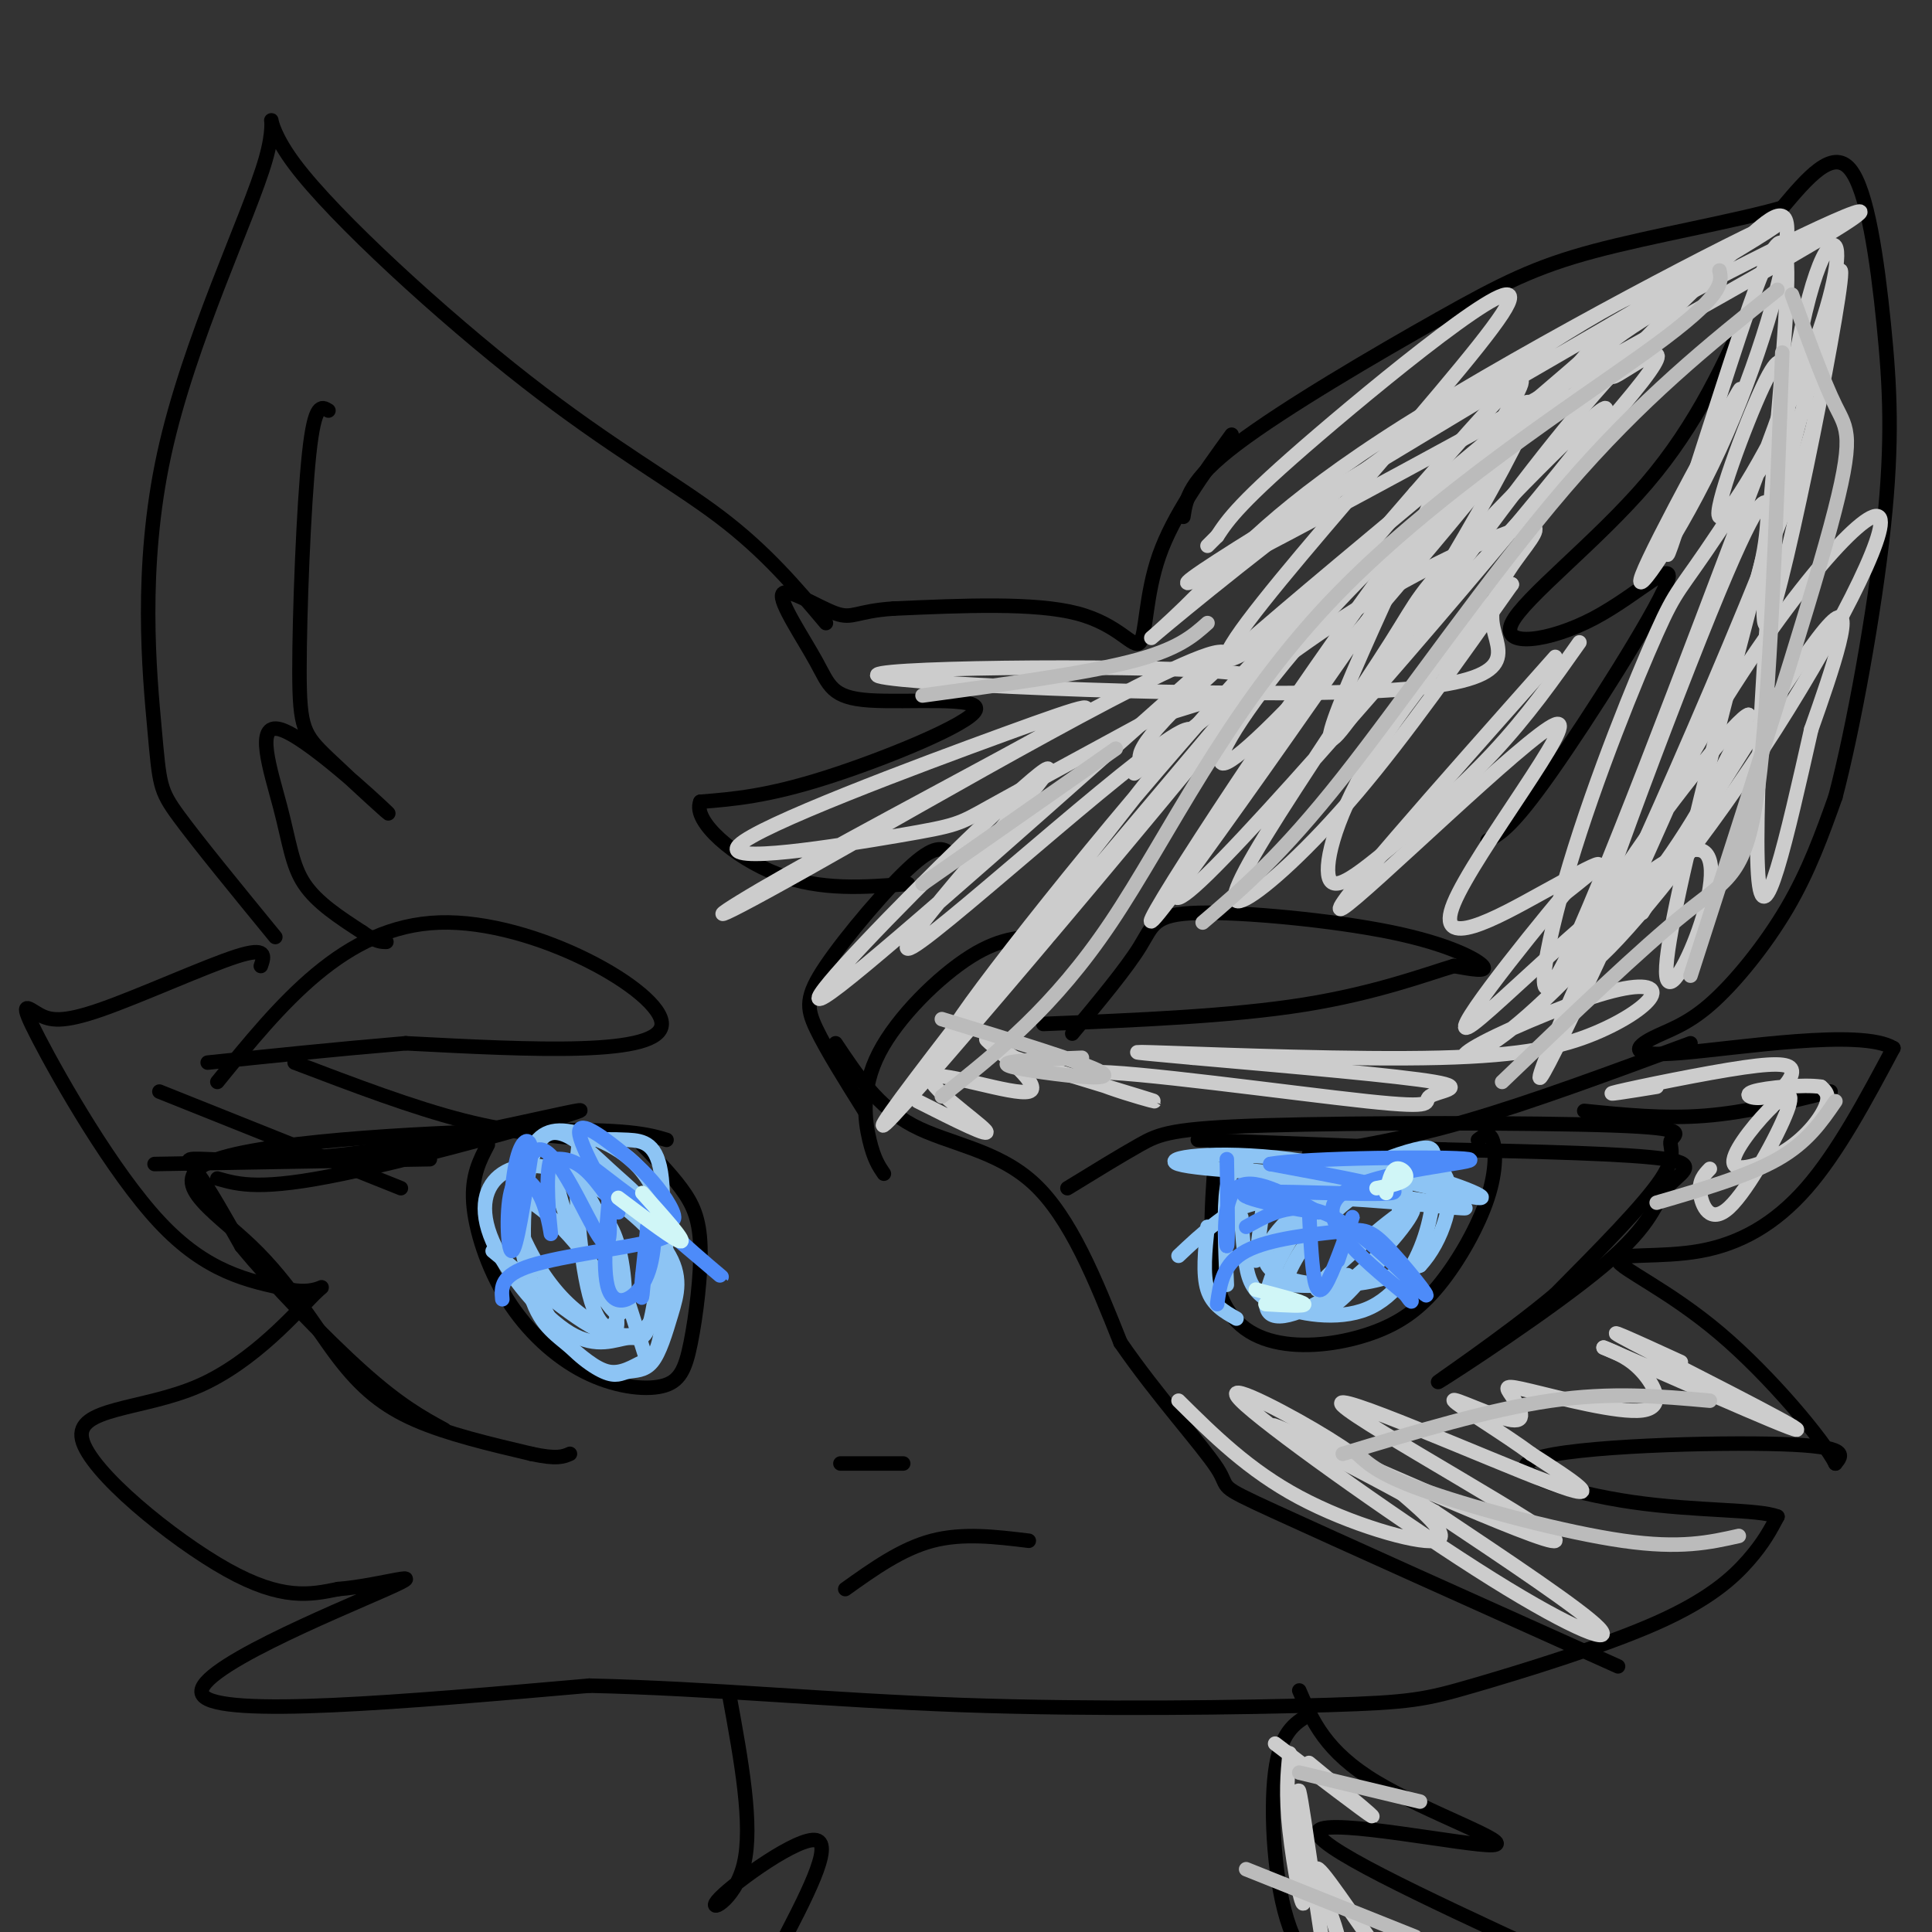 <svg viewBox='0 0 400 400' version='1.1' xmlns='http://www.w3.org/2000/svg' xmlns:xlink='http://www.w3.org/1999/xlink'><rect x="0" y="0" width="400" height="400" fill="#333333" stroke="none"/><g fill='none' stroke='#000000' stroke-width='3' stroke-linecap='round' stroke-linejoin='round'><path d='M171,129c-6.221,-7.383 -12.441,-14.766 -22,-22c-9.559,-7.234 -22.456,-14.319 -40,-28c-17.544,-13.681 -39.734,-33.960 -48,-45c-8.266,-11.040 -2.607,-12.842 -6,-1c-3.393,11.842 -15.837,37.329 -21,61c-5.163,23.671 -3.044,45.527 -2,57c1.044,11.473 1.013,12.564 5,18c3.987,5.436 11.994,15.218 20,25'/><path d='M68,85c-1.427,-0.880 -2.854,-1.760 -4,9c-1.146,10.760 -2.010,33.159 -2,45c0.010,11.841 0.895,13.126 6,18c5.105,4.874 14.432,13.339 12,11c-2.432,-2.339 -16.621,-15.483 -22,-17c-5.379,-1.517 -1.948,8.591 0,16c1.948,7.409 2.414,12.117 5,16c2.586,3.883 7.293,6.942 12,10'/><path d='M75,193c2.833,2.000 3.917,2.000 5,2'/><path d='M54,200c0.705,-2.026 1.410,-4.052 -5,-2c-6.410,2.052 -19.936,8.182 -28,11c-8.064,2.818 -10.667,2.322 -13,1c-2.333,-1.322 -4.397,-3.471 0,5c4.397,8.471 15.256,27.563 25,38c9.744,10.437 18.372,12.218 27,14'/><path d='M60,267c6.268,1.306 8.436,-2.429 5,1c-3.436,3.429 -12.478,14.022 -24,19c-11.522,4.978 -25.525,4.340 -24,11c1.525,6.660 18.579,20.617 30,27c11.421,6.383 17.211,5.191 23,4'/><path d='M70,329c9.036,-0.714 20.125,-4.500 10,0c-10.125,4.500 -41.464,17.286 -38,22c3.464,4.714 41.732,1.357 80,-2'/><path d='M122,349c25.547,0.575 49.414,3.014 77,4c27.586,0.986 58.892,0.521 76,0c17.108,-0.521 20.019,-1.098 30,-4c9.981,-2.902 27.033,-8.127 38,-13c10.967,-4.873 15.848,-9.392 19,-13c3.152,-3.608 4.576,-6.304 6,-9'/><path d='M368,314c-3.876,-1.587 -16.565,-1.054 -30,-3c-13.435,-1.946 -27.617,-6.370 -20,-9c7.617,-2.630 37.033,-3.466 51,-3c13.967,0.466 12.483,2.233 11,4'/><path d='M380,303c-2.262,-4.588 -13.418,-18.058 -24,-27c-10.582,-8.942 -20.589,-13.356 -21,-15c-0.411,-1.644 8.774,-0.520 17,-2c8.226,-1.480 15.493,-5.566 22,-13c6.507,-7.434 12.253,-18.217 18,-29'/><path d='M392,217c-6.682,-4.126 -32.387,0.060 -44,1c-11.613,0.940 -9.133,-1.367 -6,-3c3.133,-1.633 6.921,-2.594 12,-7c5.079,-4.406 11.451,-12.259 16,-20c4.549,-7.741 7.274,-15.371 10,-23'/><path d='M380,165c3.745,-14.231 8.107,-38.309 10,-56c1.893,-17.691 1.317,-28.994 0,-42c-1.317,-13.006 -3.376,-27.716 -7,-32c-3.624,-4.284 -8.812,1.858 -14,8'/><path d='M369,43c-9.694,2.794 -26.928,5.780 -39,9c-12.072,3.220 -18.981,6.675 -32,14c-13.019,7.325 -32.148,18.522 -42,26c-9.852,7.478 -10.426,11.239 -11,15'/><path d='M363,62c-5.779,12.880 -11.558,25.761 -22,38c-10.442,12.239 -25.547,23.838 -28,29c-2.453,5.162 7.744,3.889 17,-1c9.256,-4.889 17.569,-13.393 15,-7c-2.569,6.393 -16.020,27.684 -24,39c-7.980,11.316 -10.490,12.658 -13,14'/><path d='M255,90c-6.048,8.357 -12.095,16.714 -15,25c-2.905,8.286 -2.667,16.500 -4,18c-1.333,1.500 -4.238,-3.714 -13,-6c-8.762,-2.286 -23.381,-1.643 -38,-1'/><path d='M185,126c-7.830,0.506 -8.403,2.270 -12,1c-3.597,-1.270 -10.216,-5.574 -11,-4c-0.784,1.574 4.268,9.027 7,14c2.732,4.973 3.145,7.467 11,8c7.855,0.533 23.153,-0.895 22,2c-1.153,2.895 -18.758,10.113 -31,14c-12.242,3.887 -19.121,4.444 -26,5'/><path d='M145,166c-1.689,4.022 7.089,11.578 16,15c8.911,3.422 17.956,2.711 27,2'/><path d='M197,177c-1.464,-1.244 -2.929,-2.488 -8,2c-5.071,4.488 -13.750,14.708 -18,21c-4.250,6.292 -4.071,8.655 -2,13c2.071,4.345 6.036,10.673 10,17'/><path d='M183,243c-1.024,-1.494 -2.048,-2.988 -3,-7c-0.952,-4.012 -1.833,-10.542 2,-18c3.833,-7.458 12.381,-15.845 19,-20c6.619,-4.155 11.310,-4.077 16,-4'/><path d='M173,216c4.378,6.578 8.756,13.156 16,17c7.244,3.844 17.356,4.956 25,12c7.644,7.044 12.822,20.022 18,33'/><path d='M232,278c7.440,10.833 17.042,21.417 20,26c2.958,4.583 -0.726,3.167 12,9c12.726,5.833 41.863,18.917 71,32'/><path d='M221,246c5.488,-3.368 10.975,-6.737 15,-9c4.025,-2.263 6.587,-3.421 26,-4c19.413,-0.579 55.678,-0.578 72,0c16.322,0.578 12.702,1.732 12,3c-0.702,1.268 1.514,2.648 -2,8c-3.514,5.352 -12.757,14.676 -22,24'/><path d='M322,268c-10.731,9.010 -26.558,19.536 -24,18c2.558,-1.536 23.500,-15.133 34,-24c10.500,-8.867 10.558,-13.003 13,-16c2.442,-2.997 7.269,-4.856 0,-6c-7.269,-1.144 -26.635,-1.572 -46,-2'/><path d='M299,238c-16.167,-0.667 -33.583,-1.333 -51,-2'/><path d='M328,230c8.250,0.833 16.500,1.667 25,1c8.500,-0.667 17.250,-2.833 26,-5'/><path d='M271,239c9.917,-1.583 19.833,-3.167 33,-7c13.167,-3.833 29.583,-9.917 46,-16'/><path d='M252,235c-0.989,11.731 -1.977,23.463 0,31c1.977,7.537 6.921,10.880 13,12c6.079,1.120 13.295,0.018 19,-2c5.705,-2.018 9.900,-4.953 14,-10c4.100,-5.047 8.104,-12.205 10,-18c1.896,-5.795 1.685,-10.227 1,-12c-0.685,-1.773 -1.842,-0.886 -3,0'/><path d='M138,236c-3.847,-1.141 -7.694,-2.281 -27,-2c-19.306,0.281 -54.071,1.984 -66,6c-11.929,4.016 -1.022,10.344 7,18c8.022,7.656 13.160,16.638 18,23c4.840,6.362 9.383,10.103 16,13c6.617,2.897 15.309,4.948 24,7'/><path d='M110,301c5.333,1.167 6.667,0.583 8,0'/><path d='M101,237c-1.694,3.228 -3.387,6.456 -3,12c0.387,5.544 2.856,13.403 7,20c4.144,6.597 9.964,11.931 16,15c6.036,3.069 12.289,3.872 16,3c3.711,-0.872 4.881,-3.419 6,-9c1.119,-5.581 2.186,-14.195 2,-20c-0.186,-5.805 -1.625,-8.801 -4,-12c-2.375,-3.199 -5.688,-6.599 -9,-10'/><path d='M83,246c0.000,0.000 -50.000,-20.000 -50,-20'/><path d='M124,236c-8.750,-0.667 -17.500,-1.333 -28,-4c-10.500,-2.667 -22.750,-7.333 -35,-12'/><path d='M32,241c0.000,0.000 57.000,-1.000 57,-1'/><path d='M45,244c4.480,1.276 8.960,2.552 26,-1c17.040,-3.552 46.641,-11.932 49,-13c2.359,-1.068 -22.522,5.178 -41,8c-18.478,2.822 -30.552,2.221 -36,2c-5.448,-0.221 -4.271,-0.063 -2,3c2.271,3.063 5.635,9.032 9,15'/><path d='M50,258c6.200,7.578 17.200,19.022 25,26c7.800,6.978 12.400,9.489 17,12'/><path d='M45,224c13.133,-16.178 26.267,-32.356 46,-33c19.733,-0.644 46.067,14.244 46,21c-0.067,6.756 -26.533,5.378 -53,4'/><path d='M84,216c-15.667,1.333 -28.333,2.667 -41,4'/><path d='M222,214c5.609,-6.750 11.219,-13.499 14,-18c2.781,-4.501 2.735,-6.753 12,-7c9.265,-0.247 27.841,1.510 40,4c12.159,2.490 17.903,5.711 19,7c1.097,1.289 -2.451,0.644 -6,0'/><path d='M301,200c-5.422,1.600 -15.978,5.600 -31,8c-15.022,2.400 -34.511,3.200 -54,4'/><path d='M175,329c5.833,-4.167 11.667,-8.333 18,-10c6.333,-1.667 13.167,-0.833 20,0'/><path d='M174,303c0.000,0.000 13.000,0.000 13,0'/><path d='M151,351c2.476,13.506 4.952,27.012 3,35c-1.952,7.988 -8.333,10.458 -5,7c3.333,-3.458 16.381,-12.845 20,-12c3.619,0.845 -2.190,11.923 -8,23'/><path d='M161,404c-1.667,7.000 -1.833,13.000 -2,19'/><path d='M269,350c2.702,6.321 5.405,12.643 16,19c10.595,6.357 29.083,12.750 24,13c-5.083,0.250 -33.738,-5.643 -36,-3c-2.262,2.643 21.869,13.821 46,25'/><path d='M271,355c-2.976,1.815 -5.952,3.631 -7,12c-1.048,8.369 -0.167,23.292 3,32c3.167,8.708 8.619,11.202 13,13c4.381,1.798 7.690,2.899 11,4'/></g>
<g fill='none' stroke='#CCCCCC' stroke-width='3' stroke-linecap='round' stroke-linejoin='round'><path d='M267,363c-0.415,4.195 -0.829,8.389 0,16c0.829,7.611 2.903,18.638 3,14c0.097,-4.638 -1.781,-24.941 -1,-22c0.781,2.941 4.223,29.126 6,38c1.777,8.874 1.888,0.437 2,-8'/><path d='M277,401c-1.381,-5.536 -5.833,-15.375 -4,-14c1.833,1.375 9.952,13.964 14,19c4.048,5.036 4.024,2.518 4,0'/><path d='M264,361c9.417,7.167 18.833,14.333 20,15c1.167,0.667 -5.917,-5.167 -13,-11'/><path d='M244,290c7.273,7.206 14.547,14.413 25,20c10.453,5.587 24.086,9.555 28,9c3.914,-0.555 -1.891,-5.634 -7,-10c-5.109,-4.366 -9.521,-8.021 -18,-13c-8.479,-4.979 -21.025,-11.283 -14,-5c7.025,6.283 33.622,25.153 51,36c17.378,10.847 25.537,13.671 22,10c-3.537,-3.671 -18.768,-13.835 -34,-24'/><path d='M297,313c-16.581,-9.487 -41.034,-21.205 -31,-17c10.034,4.205 54.556,24.333 56,23c1.444,-1.333 -40.188,-24.128 -44,-28c-3.812,-3.872 30.197,11.179 43,16c12.803,4.821 4.402,-0.590 -4,-6'/><path d='M317,301c-4.962,-3.733 -15.367,-10.064 -16,-11c-0.633,-0.936 8.508,3.523 12,4c3.492,0.477 1.336,-3.030 0,-5c-1.336,-1.970 -1.853,-2.404 4,-1c5.853,1.404 18.076,4.647 23,4c4.924,-0.647 2.550,-5.185 0,-8c-2.550,-2.815 -5.275,-3.908 -8,-5'/><path d='M332,279c9.952,4.190 38.833,17.167 40,17c1.167,-0.167 -25.381,-13.476 -34,-18c-8.619,-4.524 0.690,-0.262 10,4'/><path d='M354,242c-1.149,1.191 -2.297,2.382 -2,5c0.297,2.618 2.040,6.663 6,3c3.960,-3.663 10.138,-15.032 12,-20c1.862,-4.968 -0.592,-3.533 -4,0c-3.408,3.533 -7.769,9.163 -7,11c0.769,1.837 6.669,-0.121 11,-3c4.331,-2.879 7.095,-6.680 8,-9c0.905,-2.320 -0.047,-3.160 -1,-4'/><path d='M377,225c-3.415,-0.524 -11.451,0.166 -14,1c-2.549,0.834 0.389,1.812 3,1c2.611,-0.812 4.896,-3.413 5,-5c0.104,-1.587 -1.972,-2.158 -10,-1c-8.028,1.158 -22.008,4.045 -26,5c-3.992,0.955 2.004,-0.023 8,-1'/><path d='M190,228c7.841,3.957 15.681,7.914 14,6c-1.681,-1.914 -12.884,-9.699 -11,-11c1.884,-1.301 16.853,3.880 20,3c3.147,-0.880 -5.530,-7.823 -8,-10c-2.470,-2.177 1.265,0.411 5,3'/><path d='M210,219c9.014,2.966 29.048,8.882 29,9c-0.048,0.118 -20.179,-5.562 -13,-6c7.179,-0.438 41.666,4.367 57,6c15.334,1.633 11.513,0.093 13,-1c1.487,-1.093 8.282,-1.741 1,-3c-7.282,-1.259 -28.641,-3.130 -50,-5'/><path d='M247,219c-11.803,-1.110 -16.309,-1.386 -5,-1c11.309,0.386 38.435,1.435 56,1c17.565,-0.435 25.571,-2.352 32,-5c6.429,-2.648 11.283,-6.026 12,-8c0.717,-1.974 -2.703,-2.546 -11,0c-8.297,2.546 -21.471,8.208 -26,11c-4.529,2.792 -0.412,2.713 8,-4c8.412,-6.713 21.118,-20.061 30,-32c8.882,-11.939 13.941,-22.470 19,-33'/><path d='M362,148c-1.788,0.148 -15.760,17.019 -25,31c-9.240,13.981 -13.750,25.071 -8,21c5.750,-4.071 21.761,-23.303 36,-45c14.239,-21.697 26.708,-45.858 24,-48c-2.708,-2.142 -20.592,17.735 -38,48c-17.408,30.265 -34.341,70.917 -32,68c2.341,-2.917 23.954,-49.405 35,-76c11.046,-26.595 11.523,-33.298 12,-40'/><path d='M366,107c1.964,-6.635 0.873,-3.222 0,-3c-0.873,0.222 -1.529,-2.747 -12,23c-10.471,25.747 -30.755,80.209 -25,71c5.755,-9.209 37.551,-82.088 45,-105c7.449,-22.912 -9.449,4.142 -18,17c-8.551,12.858 -8.756,11.519 -13,21c-4.244,9.481 -12.527,29.783 -18,48c-5.473,18.217 -8.135,34.348 -1,20c7.135,-14.348 24.068,-59.174 41,-104'/><path d='M365,95c7.569,-20.104 5.991,-18.363 5,-19c-0.991,-0.637 -1.395,-3.651 -5,4c-3.605,7.651 -10.411,25.966 -9,27c1.411,1.034 11.038,-15.215 17,-29c5.962,-13.785 8.258,-25.107 7,-27c-1.258,-1.893 -6.069,5.644 -10,35c-3.931,29.356 -6.980,80.530 -6,95c0.980,14.470 5.990,-7.765 11,-30'/><path d='M375,151c4.333,-12.222 9.667,-27.778 4,-22c-5.667,5.778 -22.333,32.889 -39,60'/><path d='M299,98c-14.290,30.639 -28.579,61.279 -22,54c6.579,-7.279 34.028,-52.475 39,-65c4.972,-12.525 -12.533,7.622 -35,39c-22.467,31.378 -49.895,73.986 -41,63c8.895,-10.986 54.113,-75.568 69,-99c14.887,-23.432 -0.556,-5.716 -16,12'/><path d='M293,102c-24.064,27.632 -76.224,90.711 -91,107c-14.776,16.289 7.833,-14.211 33,-44c25.167,-29.789 52.891,-58.866 37,-38c-15.891,20.866 -75.397,91.676 -87,104c-11.603,12.324 24.699,-33.838 61,-80'/><path d='M246,151c-5.419,0.190 -49.466,40.664 -57,45c-7.534,4.336 21.444,-27.467 27,-35c5.556,-7.533 -12.312,9.203 -27,24c-14.688,14.797 -26.197,27.656 -15,19c11.197,-8.656 45.098,-38.828 79,-69'/><path d='M253,135c-6.150,-1.008 -61.026,30.973 -86,45c-24.974,14.027 -20.047,10.099 -4,1c16.047,-9.099 43.216,-23.368 55,-30c11.784,-6.632 8.185,-5.628 -10,1c-18.185,6.628 -50.957,18.880 -55,23c-4.043,4.120 20.642,0.109 33,-2c12.358,-2.109 12.388,-2.317 19,-6c6.612,-3.683 19.806,-10.842 33,-18'/><path d='M238,149c14.123,-5.017 32.929,-8.561 14,-10c-18.929,-1.439 -75.593,-0.774 -70,1c5.593,1.774 73.443,4.655 104,3c30.557,-1.655 23.820,-7.847 23,-14c-0.820,-6.153 4.275,-12.268 7,-16c2.725,-3.732 3.080,-5.082 -3,-3c-6.080,2.082 -18.594,7.595 -32,16c-13.406,8.405 -27.703,19.703 -42,31'/><path d='M239,157c-6.922,5.212 -3.228,2.743 -3,1c0.228,-1.743 -3.008,-2.760 20,-23c23.008,-20.240 72.262,-59.701 83,-71c10.738,-11.299 -17.041,5.566 -42,23c-24.959,17.434 -47.100,35.437 -55,42c-7.900,6.563 -1.561,1.687 6,-6c7.561,-7.687 16.343,-18.185 43,-35c26.657,-16.815 71.188,-39.947 77,-42c5.812,-2.053 -27.094,16.974 -60,36'/><path d='M308,82c-30.379,18.238 -76.326,45.831 -58,37c18.326,-8.831 100.926,-54.088 126,-69c25.074,-14.912 -7.378,0.522 -25,10c-17.622,9.478 -20.415,13.001 -32,24c-11.585,10.999 -31.961,29.474 -46,45c-14.039,15.526 -21.741,28.103 -20,29c1.741,0.897 12.926,-9.887 28,-27c15.074,-17.113 34.037,-40.557 53,-64'/><path d='M334,67c-2.270,2.301 -34.445,40.054 -59,72c-24.555,31.946 -41.488,58.084 -25,42c16.488,-16.084 66.399,-74.390 79,-91c12.601,-16.610 -12.107,8.477 -24,21c-11.893,12.523 -10.971,12.483 -17,22c-6.029,9.517 -19.008,28.592 -26,40c-6.992,11.408 -7.998,15.148 -4,13c3.998,-2.148 12.999,-10.185 23,-22c10.001,-11.815 21.000,-27.407 32,-43'/><path d='M313,121c-0.115,-1.385 -16.401,16.651 -26,31c-9.599,14.349 -12.511,25.011 -12,29c0.511,3.989 4.445,1.305 11,-4c6.555,-5.305 15.730,-13.230 23,-21c7.270,-7.770 12.635,-15.385 18,-23'/><path d='M322,136c-24.334,27.405 -48.668,54.809 -44,52c4.668,-2.809 38.339,-35.833 44,-38c5.661,-2.167 -16.689,26.522 -21,37c-4.311,10.478 9.416,2.744 18,-2c8.584,-4.744 12.024,-6.498 12,-6c-0.024,0.498 -3.512,3.249 -7,6'/><path d='M324,185c-8.461,10.067 -26.113,32.234 -19,27c7.113,-5.234 38.992,-37.871 47,-36c8.008,1.871 -7.855,38.249 -7,24c0.855,-14.249 18.427,-79.124 36,-144'/><path d='M381,56c1.786,-1.305 -11.748,67.432 -15,73c-3.252,5.568 3.778,-52.033 4,-71c0.222,-18.967 -6.363,0.701 -12,18c-5.637,17.299 -10.325,32.228 -12,37c-1.675,4.772 -0.338,-0.614 1,-6'/><path d='M347,107c4.504,-9.349 15.263,-29.723 13,-26c-2.263,3.723 -17.549,31.543 -20,38c-2.451,6.457 7.932,-8.449 16,-26c8.068,-17.551 13.822,-37.746 14,-45c0.178,-7.254 -5.221,-1.569 -13,6c-7.779,7.569 -17.937,17.020 -29,30c-11.063,12.980 -23.032,29.490 -35,46'/><path d='M293,130c5.794,-4.593 37.777,-39.074 47,-51c9.223,-11.926 -4.316,-1.296 -6,-1c-1.684,0.296 8.488,-9.741 -11,6c-19.488,15.741 -68.636,57.260 -69,52c-0.364,-5.260 48.056,-57.301 57,-71c8.944,-13.699 -21.587,10.943 -38,25c-16.413,14.057 -18.706,17.528 -21,21'/><path d='M252,111c-3.500,3.500 -1.750,1.750 0,0'/></g>
<g fill='none' stroke='#BBBBBB' stroke-width='3' stroke-linecap='round' stroke-linejoin='round'><path d='M195,211c15.006,4.595 30.012,9.190 33,11c2.988,1.810 -6.042,0.833 -12,0c-5.958,-0.833 -8.845,-1.524 -7,-2c1.845,-0.476 8.423,-0.738 15,-1'/><path d='M195,227c11.613,-9.232 23.226,-18.464 35,-36c11.774,-17.536 23.708,-43.375 45,-66c21.292,-22.625 51.940,-42.036 67,-53c15.060,-10.964 14.530,-13.482 14,-16'/><path d='M249,191c8.111,-6.911 16.222,-13.822 29,-30c12.778,-16.178 30.222,-41.622 46,-60c15.778,-18.378 29.889,-29.689 44,-41'/><path d='M369,73c-1.289,35.889 -2.578,71.778 -5,90c-2.422,18.222 -5.978,18.778 -15,26c-9.022,7.222 -23.511,21.111 -38,35'/><path d='M350,202c11.933,-37.000 23.867,-74.000 29,-93c5.133,-19.000 3.467,-20.000 1,-25c-2.467,-5.000 -5.733,-14.000 -9,-23'/><path d='M191,144c16.583,-2.250 33.167,-4.500 43,-7c9.833,-2.500 12.917,-5.250 16,-8'/><path d='M191,183c0.000,0.000 40.000,-28.000 40,-28'/><path d='M278,301c15.167,-4.583 30.333,-9.167 43,-11c12.667,-1.833 22.833,-0.917 33,0'/><path d='M343,249c9.417,-2.750 18.833,-5.500 25,-9c6.167,-3.500 9.083,-7.750 12,-12'/><path d='M281,301c2.422,2.244 4.844,4.489 15,8c10.156,3.511 28.044,8.289 40,10c11.956,1.711 17.978,0.356 24,-1'/><path d='M269,367c0.000,0.000 25.000,6.000 25,6'/><path d='M258,387c0.000,0.000 35.000,14.000 35,14'/></g>
<g fill='none' stroke='#8DC4F4' stroke-width='3' stroke-linecap='round' stroke-linejoin='round'><path d='M244,260c2.407,-2.276 4.813,-4.552 8,-7c3.187,-2.448 7.153,-5.069 20,-5c12.847,0.069 34.574,2.826 31,2c-3.574,-0.826 -32.450,-5.236 -43,-7c-10.550,-1.764 -2.775,-0.882 5,0'/><path d='M265,243c4.392,-0.722 12.873,-2.528 23,-1c10.127,1.528 21.900,6.389 18,6c-3.900,-0.389 -23.473,-6.028 -39,-8c-15.527,-1.972 -27.008,-0.278 -23,1c4.008,1.278 23.504,2.139 43,3'/><path d='M287,244c6.667,0.500 1.833,0.250 -3,0'/><path d='M260,246c-2.417,0.917 -4.833,1.833 -4,2c0.833,0.167 4.917,-0.417 9,-1'/><path d='M262,246c0.000,0.000 -2.000,15.000 -2,15'/><path d='M258,241c-1.667,0.417 -3.333,0.833 -4,5c-0.667,4.167 -0.333,12.083 0,20'/><path d='M250,254c-0.500,4.917 -1.000,9.833 0,13c1.000,3.167 3.500,4.583 6,6'/><path d='M257,252c0.227,3.443 0.453,6.885 1,10c0.547,3.115 1.413,5.902 6,8c4.587,2.098 12.894,3.507 19,1c6.106,-2.507 10.010,-8.930 12,-15c1.990,-6.070 2.066,-11.788 2,-15c-0.066,-3.212 -0.275,-3.919 -4,-3c-3.725,0.919 -10.968,3.463 -18,8c-7.032,4.537 -13.855,11.068 -13,15c0.855,3.932 9.387,5.266 16,5c6.613,-0.266 11.306,-2.133 16,-4'/><path d='M294,262c4.548,-4.758 7.918,-14.655 5,-19c-2.918,-4.345 -12.122,-3.140 -18,-1c-5.878,2.140 -8.429,5.214 -11,9c-2.571,3.786 -5.163,8.286 -6,11c-0.837,2.714 0.079,3.644 3,4c2.921,0.356 7.847,0.139 11,0c3.153,-0.139 4.533,-0.201 7,-4c2.467,-3.799 6.020,-11.336 6,-15c-0.020,-3.664 -3.614,-3.456 -8,-1c-4.386,2.456 -9.566,7.161 -13,12c-3.434,4.839 -5.124,9.811 -4,12c1.124,2.189 5.062,1.594 9,1'/><path d='M275,271c3.562,-1.937 7.966,-7.280 11,-12c3.034,-4.720 4.697,-8.819 3,-11c-1.697,-2.181 -6.753,-2.445 -11,-1c-4.247,1.445 -7.685,4.598 -11,10c-3.315,5.402 -6.507,13.052 -4,15c2.507,1.948 10.713,-1.808 18,-8c7.287,-6.192 13.654,-14.821 11,-14c-2.654,0.821 -14.330,11.092 -18,15c-3.670,3.908 0.665,1.454 5,-1'/><path d='M102,259c10.120,8.389 20.241,16.778 24,17c3.759,0.222 1.158,-7.724 -4,-15c-5.158,-7.276 -12.872,-13.881 -15,-13c-2.128,0.881 1.330,9.247 5,15c3.670,5.753 7.551,8.893 11,11c3.449,2.107 6.467,3.183 9,2c2.533,-1.183 4.581,-4.624 5,-9c0.419,-4.376 -0.790,-9.688 -2,-15'/><path d='M135,252c-1.573,-3.819 -4.506,-5.868 -9,-10c-4.494,-4.132 -10.548,-10.347 -14,-6c-3.452,4.347 -4.303,19.257 -3,28c1.303,8.743 4.760,11.319 8,14c3.240,2.681 6.261,5.468 9,6c2.739,0.532 5.194,-1.190 7,-2c1.806,-0.810 2.962,-0.709 4,-7c1.038,-6.291 1.958,-18.973 -1,-27c-2.958,-8.027 -9.793,-11.399 -15,-13c-5.207,-1.601 -8.787,-1.431 -11,3c-2.213,4.431 -3.061,13.123 -2,20c1.061,6.877 4.030,11.938 7,17'/><path d='M115,275c3.112,4.669 7.390,7.840 10,9c2.610,1.160 3.550,0.307 5,0c1.450,-0.307 3.410,-0.070 5,-2c1.590,-1.930 2.809,-6.028 4,-10c1.191,-3.972 2.354,-7.817 -1,-13c-3.354,-5.183 -11.227,-11.703 -18,-15c-6.773,-3.297 -12.448,-3.370 -16,-1c-3.552,2.370 -4.982,7.182 -2,14c2.982,6.818 10.374,15.641 16,19c5.626,3.359 9.485,1.254 12,1c2.515,-0.254 3.684,1.344 5,-5c1.316,-6.344 2.777,-20.631 2,-28c-0.777,-7.369 -3.794,-7.820 -7,-8c-3.206,-0.180 -6.603,-0.090 -10,0'/><path d='M120,236c-1.468,6.778 -0.139,23.722 2,32c2.139,8.278 5.089,7.891 6,4c0.911,-3.891 -0.218,-11.286 -3,-18c-2.782,-6.714 -7.217,-12.749 -9,-13c-1.783,-0.251 -0.914,5.281 2,13c2.914,7.719 7.874,17.626 10,18c2.126,0.374 1.419,-8.784 0,-14c-1.419,-5.216 -3.548,-6.490 -4,-6c-0.452,0.490 0.774,2.745 2,5'/><path d='M126,257c1.667,5.000 4.833,15.000 8,25'/></g>
<g fill='none' stroke='#4D8BF9' stroke-width='3' stroke-linecap='round' stroke-linejoin='round'><path d='M252,270c0.590,-4.221 1.179,-8.443 6,-11c4.821,-2.557 13.872,-3.450 19,-4c5.128,-0.550 6.333,-0.756 10,3c3.667,3.756 9.795,11.473 8,10c-1.795,-1.473 -11.513,-12.135 -19,-16c-7.487,-3.865 -12.744,-0.932 -18,2'/><path d='M254,240c0.156,9.044 0.311,18.089 0,18c-0.311,-0.089 -1.089,-9.311 2,-12c3.089,-2.689 10.044,1.156 17,5'/><path d='M273,251c-2.845,-0.202 -18.458,-3.208 -15,-4c3.458,-0.792 25.988,0.631 30,0c4.012,-0.631 -10.494,-3.315 -25,-6'/><path d='M263,241c7.107,-1.321 37.375,-1.625 41,-1c3.625,0.625 -19.393,2.179 -26,7c-6.607,4.821 3.196,12.911 13,21'/><path d='M291,268c2.167,3.167 1.083,0.583 0,-2'/><path d='M271,250c0.250,5.363 0.500,10.726 1,14c0.500,3.274 1.250,4.458 3,1c1.750,-3.458 4.500,-11.560 5,-13c0.500,-1.440 -1.250,3.780 -3,9'/><path d='M104,269c-0.219,-2.483 -0.437,-4.967 6,-7c6.437,-2.033 19.530,-3.617 25,-5c5.470,-1.383 3.319,-2.565 6,0c2.681,2.565 10.195,8.876 8,7c-2.195,-1.876 -14.097,-11.938 -26,-22'/><path d='M123,242c-0.952,-0.947 9.668,7.684 14,10c4.332,2.316 2.377,-1.684 0,-5c-2.377,-3.316 -5.176,-5.946 -9,-9c-3.824,-3.054 -8.675,-6.530 -8,-3c0.675,3.530 6.874,14.066 8,16c1.126,1.934 -2.821,-4.733 -6,-8c-3.179,-3.267 -5.589,-3.133 -8,-3'/><path d='M114,240c-1.210,3.253 -0.236,12.885 0,15c0.236,2.115 -0.267,-3.289 -2,-7c-1.733,-3.711 -4.697,-5.730 -6,-2c-1.303,3.730 -0.944,13.209 0,13c0.944,-0.209 2.472,-10.104 4,-20'/><path d='M110,239c0.048,-3.906 -1.832,-3.671 -3,1c-1.168,4.671 -1.622,13.778 -1,12c0.622,-1.778 2.321,-14.440 6,-14c3.679,0.440 9.337,13.983 12,18c2.663,4.017 2.332,-1.491 2,-7'/><path d='M126,249c-0.153,2.927 -1.536,13.743 0,18c1.536,4.257 5.990,1.954 8,-3c2.010,-4.954 1.574,-12.558 1,-13c-0.574,-0.442 -1.287,6.279 -2,13'/><path d='M133,264c-0.356,3.533 -0.244,5.867 0,4c0.244,-1.867 0.622,-7.933 1,-14'/></g>
<g fill='none' stroke='#D0F6F7' stroke-width='3' stroke-linecap='round' stroke-linejoin='round'><path d='M285,246c2.711,-0.511 5.422,-1.022 6,-2c0.578,-0.978 -0.978,-2.422 -2,-2c-1.022,0.422 -1.511,2.711 -2,5'/><path d='M260,267c4.833,1.250 9.667,2.500 10,3c0.333,0.500 -3.833,0.250 -8,0'/><path d='M128,248c6.083,4.583 12.167,9.167 13,9c0.833,-0.167 -3.583,-5.083 -8,-10'/></g>
</svg>